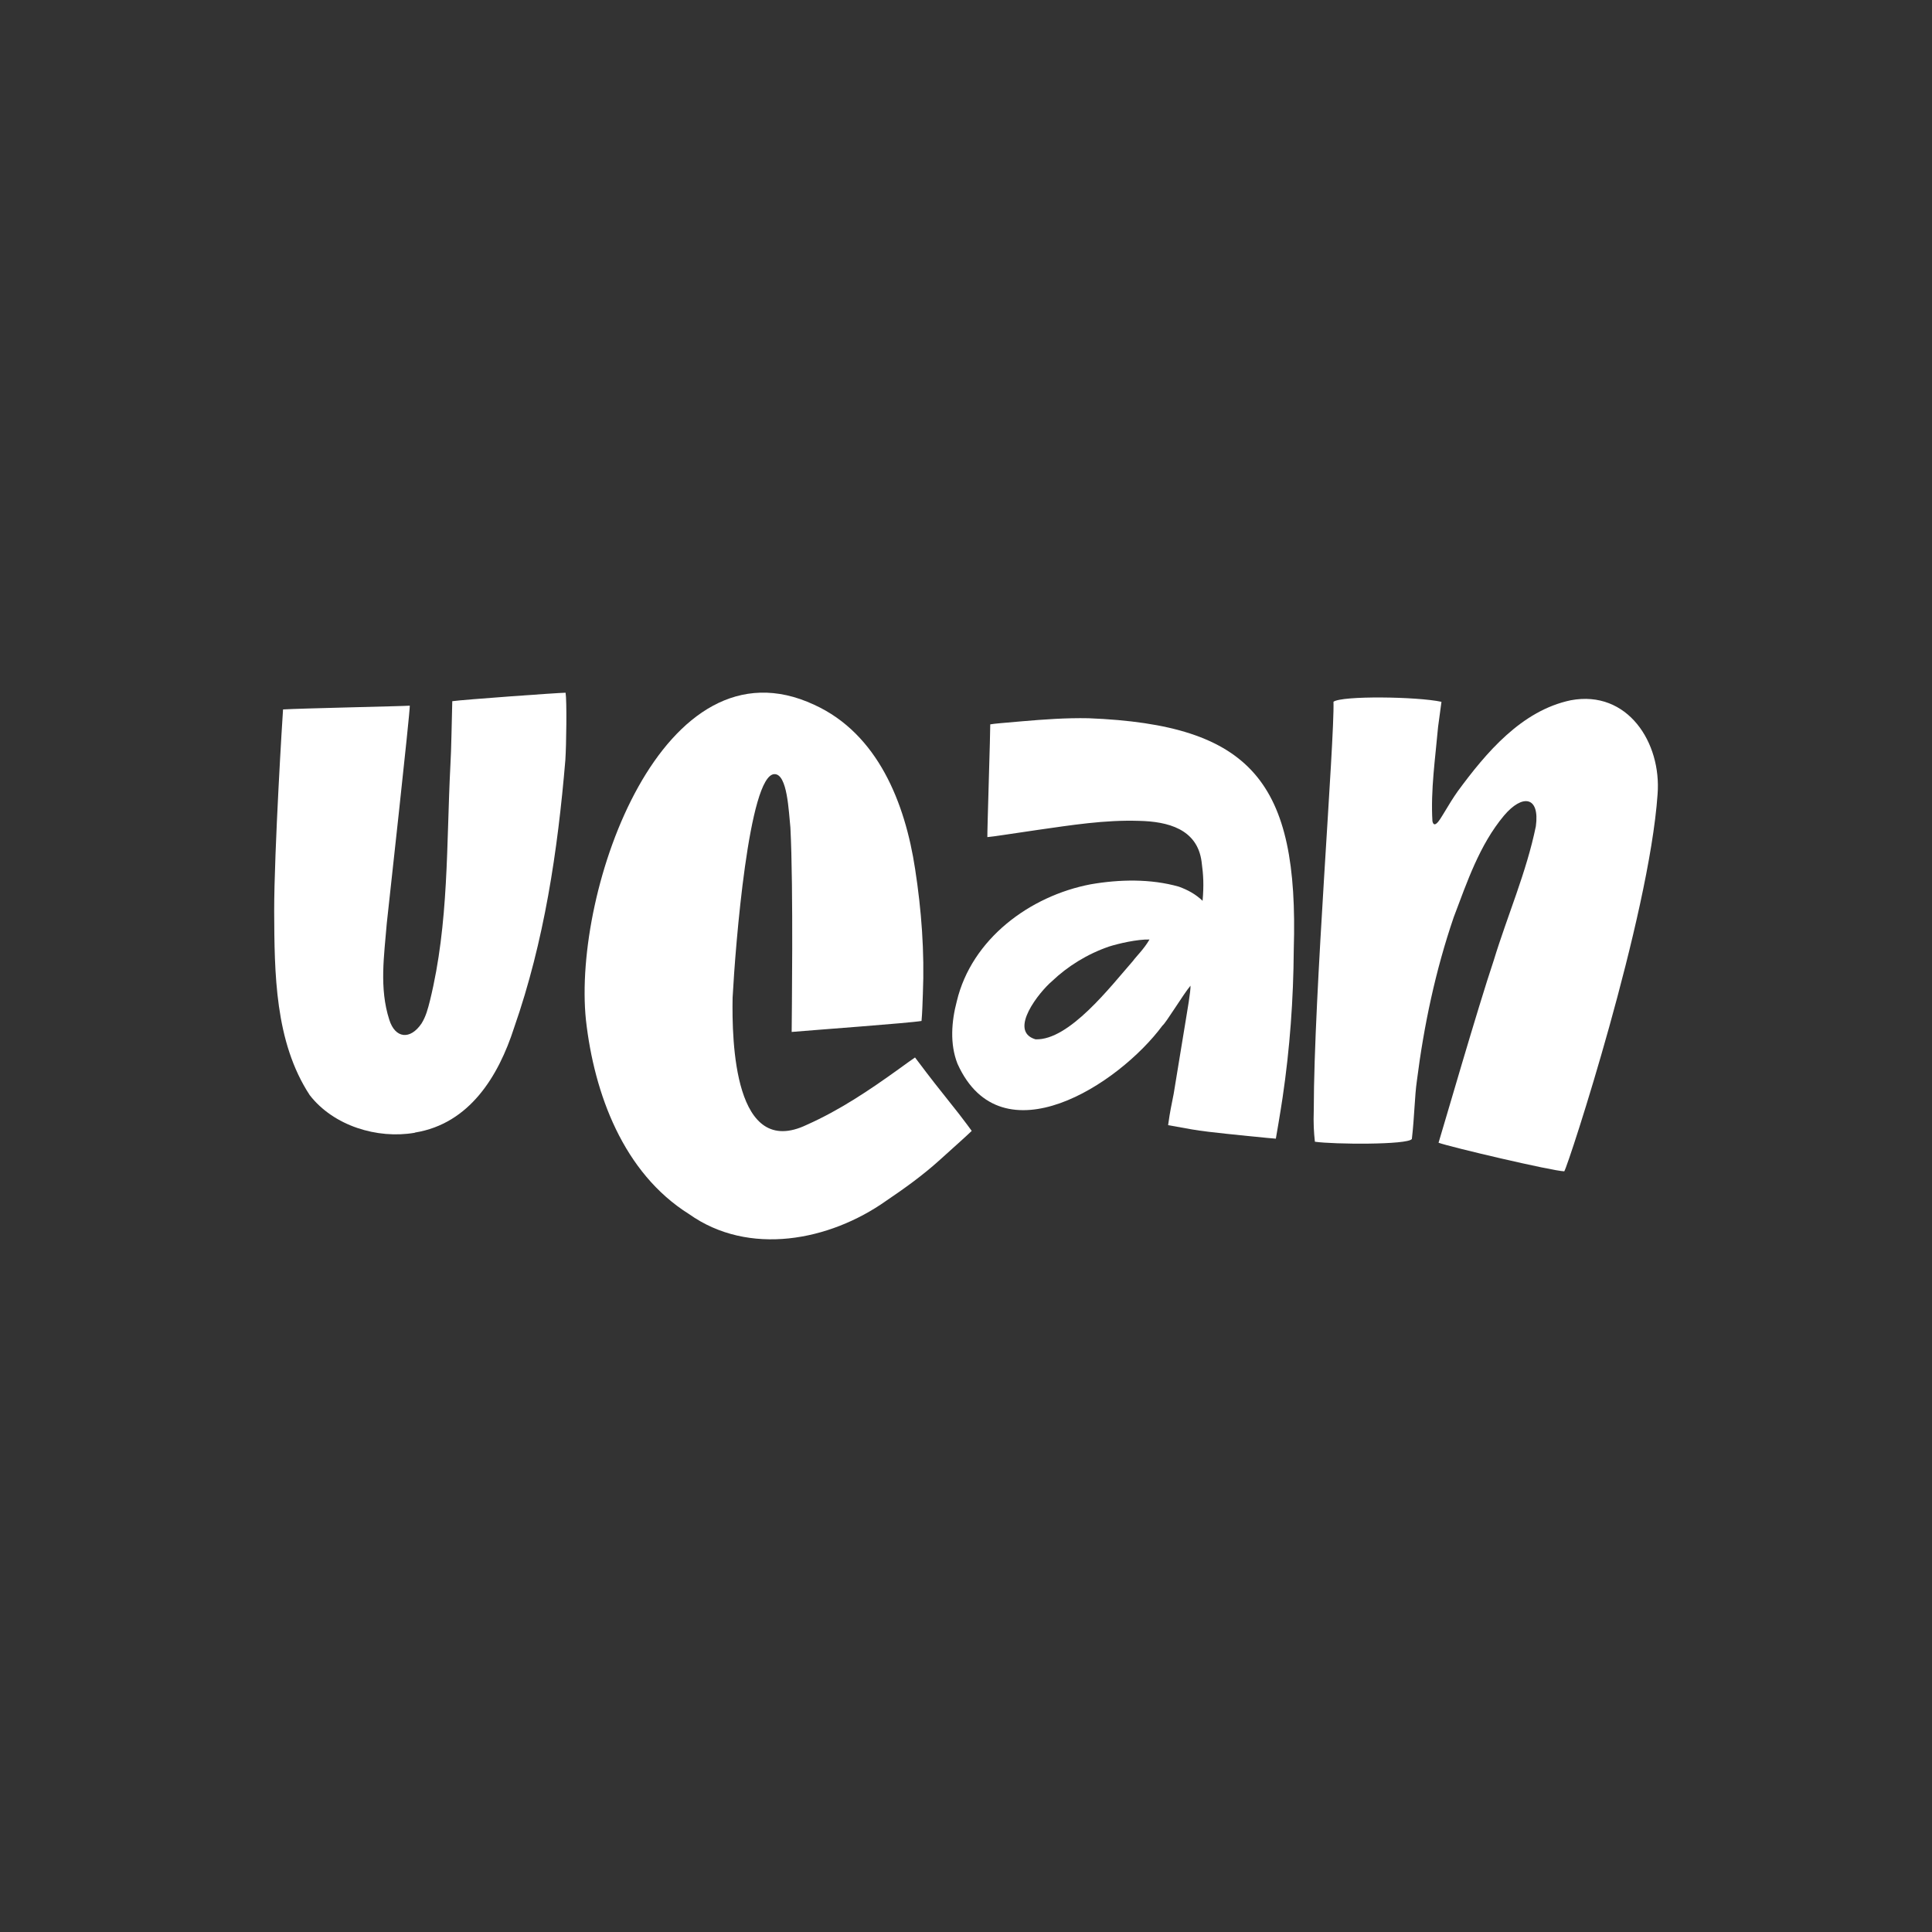 <svg style="fill-rule:evenodd;clip-rule:evenodd;stroke-linejoin:round;stroke-miterlimit:2;" xml:space="preserve" xmlns:xlink="http://www.w3.org/1999/xlink" xmlns="http://www.w3.org/2000/svg" version="1.1" viewBox="0 0 1000 1000" height="100%" width="100%"><rect x="0" y="0" width="1000" height="1000" fill="#333333" stroke="none"/><g><g><clipPath id="_clip1"><path d="M485.928,600.828c-8.25,7.444 -17.925,14.428 -27.225,20.691c-29.39,20.812 -71.175,28.819 -102.028,6.909c-34.059,-21.337 -49.134,-62.353 -53.4,-100.519c-6.956,-67.584 39.825,-199.725 118.191,-163.106c32.925,15.038 47.025,50.888 52.19,84.947c3.291,21.263 4.922,42.966 4.022,64.584c-0.206,5.372 -0.281,9.432 -0.694,14.11c-5.934,1.059 -55.959,4.715 -67.218,5.69c-0,-5.409 0.975,-74.296 -0.657,-105.796c-0.89,-8.175 -1.5,-27.844 -8.287,-27.647c-13.209,0.328 -20.203,88.856 -21.628,115.725c-0.403,22.715 0.815,83.85 38.456,65.756c16.95,-7.556 32.147,-17.756 47.306,-28.65c4.106,-2.972 6.544,-4.753 8.663,-6.178c1.415,1.828 2.718,3.619 6.056,8.006c5.363,7.069 11.259,14.222 16.697,21.216c3.459,4.434 5.372,7.153 6.59,8.775c-2.765,2.69 -7.115,6.543 -17.034,15.487"></path></clipPath><g clip-path="url(#_clip1)"><rect style="fill:#fff;fill-rule:nonzero;" height="323.634" width="757.247" y="338.178" x="121.587"></rect></g></g></g><g><g><clipPath id="_clip2"><path d="M536.047,537.95c17.353,0.609 38.69,-27.225 50.362,-40.556c1.828,-2.522 5.569,-5.981 8.569,-11.1c-6.3,-0.206 -16.294,2.156 -20.887,3.619c-11.382,3.9 -21.544,10.284 -29.55,17.925c-6.385,5.362 -22.885,25.725 -8.7,30.075l0.206,0.037Zm-40.481,12.563c-3.985,-10.163 -3.094,-21.788 -0.328,-32.269c7.687,-32.231 37.762,-54.506 69.262,-60.525c14.953,-2.597 31.087,-2.925 45.684,1.219c4.632,1.706 8.532,3.778 12.272,7.321c0.694,-8.09 0.45,-13.134 -0.525,-20.325c-2.278,-16.912 -17.559,-20.728 -32.353,-21.056c-17.728,-0.572 -34.912,2.194 -52.434,4.678c-14.953,2.147 -22.313,3.413 -26.091,3.732c-0.122,-1.988 1.622,-56.654 1.5,-58.36c2.316,-0.412 6.263,-0.694 16.378,-1.584c11.381,-0.975 23.006,-1.828 34.547,-1.585c84.459,3.366 108.806,33.038 106.172,119.7c-0.169,25.725 -2.034,51.375 -5.775,76.613c-1.013,6.872 -3.375,20.766 -3.497,21.3c-0.647,0.037 -26.053,-2.484 -34.669,-3.544c-7.678,-0.928 -8.822,-1.256 -21.093,-3.45c1.096,-7.922 1.584,-9.431 2.887,-16.256c2.072,-13.013 4.303,-25.894 6.375,-38.859c0.45,-2.766 2.522,-14.588 2.316,-17.072c-3.9,4.678 -12.722,19.35 -14.503,20.653c-22.688,30.647 -83.363,69.825 -106.004,19.95l-0.121,-0.281Z"></path></clipPath><g clip-path="url(#_clip2)"><rect style="fill:#fff;fill-rule:nonzero;" height="323.634" width="757.247" y="338.178" x="121.587"></rect></g></g></g><g><g><clipPath id="_clip3"><path d="M680.581,590.909c-0.534,-4.996 -0.815,-9.262 -0.572,-16.537c0.038,-59.138 10.81,-191.278 10.2,-211.153c4.472,-3.206 43.294,-2.681 55.894,0.037c-0.412,3.3 -0.9,6.75 -1.753,12.966c-1.425,16.059 -3.9,32.728 -2.925,48.862c1.134,4.96 5.119,-3.168 6.422,-5.043c2.034,-3.413 4.265,-7.069 6.628,-10.407c14.794,-20.156 33.122,-41.859 58.566,-47.184c29.428,-5.494 47.025,21.984 44.915,48.694c-4.387,63.609 -46.097,191.756 -48.29,195.131c-6.338,-0.197 -58.735,-12.516 -65.072,-14.794c2.437,-7.884 20.447,-70.275 28.537,-94.293c7.069,-23.213 16.95,-45.685 21.825,-69.507c2.11,-15.562 -6.909,-16.865 -16.5,-5.522c-12.722,15.235 -19.069,34.304 -26.015,52.594c-9.432,27.591 -15.404,55.885 -19.06,84.619c-1.181,8.128 -1.265,18.816 -2.606,30.159c-2.034,3.132 -40.847,2.803 -50.156,1.425"></path></clipPath><g clip-path="url(#_clip3)"><rect style="fill:#fff;fill-rule:nonzero;" height="323.634" width="757.247" y="338.178" x="121.587"></rect></g></g></g><g><g><clipPath id="_clip4"><path d="M214.625,586.325c-19.35,3.328 -41.981,-3.581 -54.3,-19.472c-18.131,-27.637 -18.253,-63.244 -18.412,-95.194c-0,-31.453 4.387,-102.178 4.593,-104.456c7.763,-0.525 63.525,-1.706 65.597,-1.95c0.291,2.194 -11.381,107.672 -11.906,112.669c-1.341,16.584 -3.984,33.534 1.303,49.912c3.047,9.675 10.809,10.566 16.659,1.95c2.316,-3.656 3.338,-7.725 4.388,-11.868c9.881,-40.163 8.456,-80.803 10.575,-121.772c0.487,-7.481 0.731,-25.116 0.975,-33.206c5.156,-0.779 55.191,-4.388 58.65,-4.388c0.694,4.219 0.403,27.066 -0.122,34.866c-3.947,46.95 -10.894,93.768 -26.541,138.562c-8.053,25.078 -23.09,49.631 -51.215,54.216l-0.244,0.131Z"></path></clipPath><g clip-path="url(#_clip4)"><rect style="fill:#fff;fill-rule:nonzero;" height="323.634" width="757.247" y="338.178" x="121.587"></rect></g></g></g></svg>